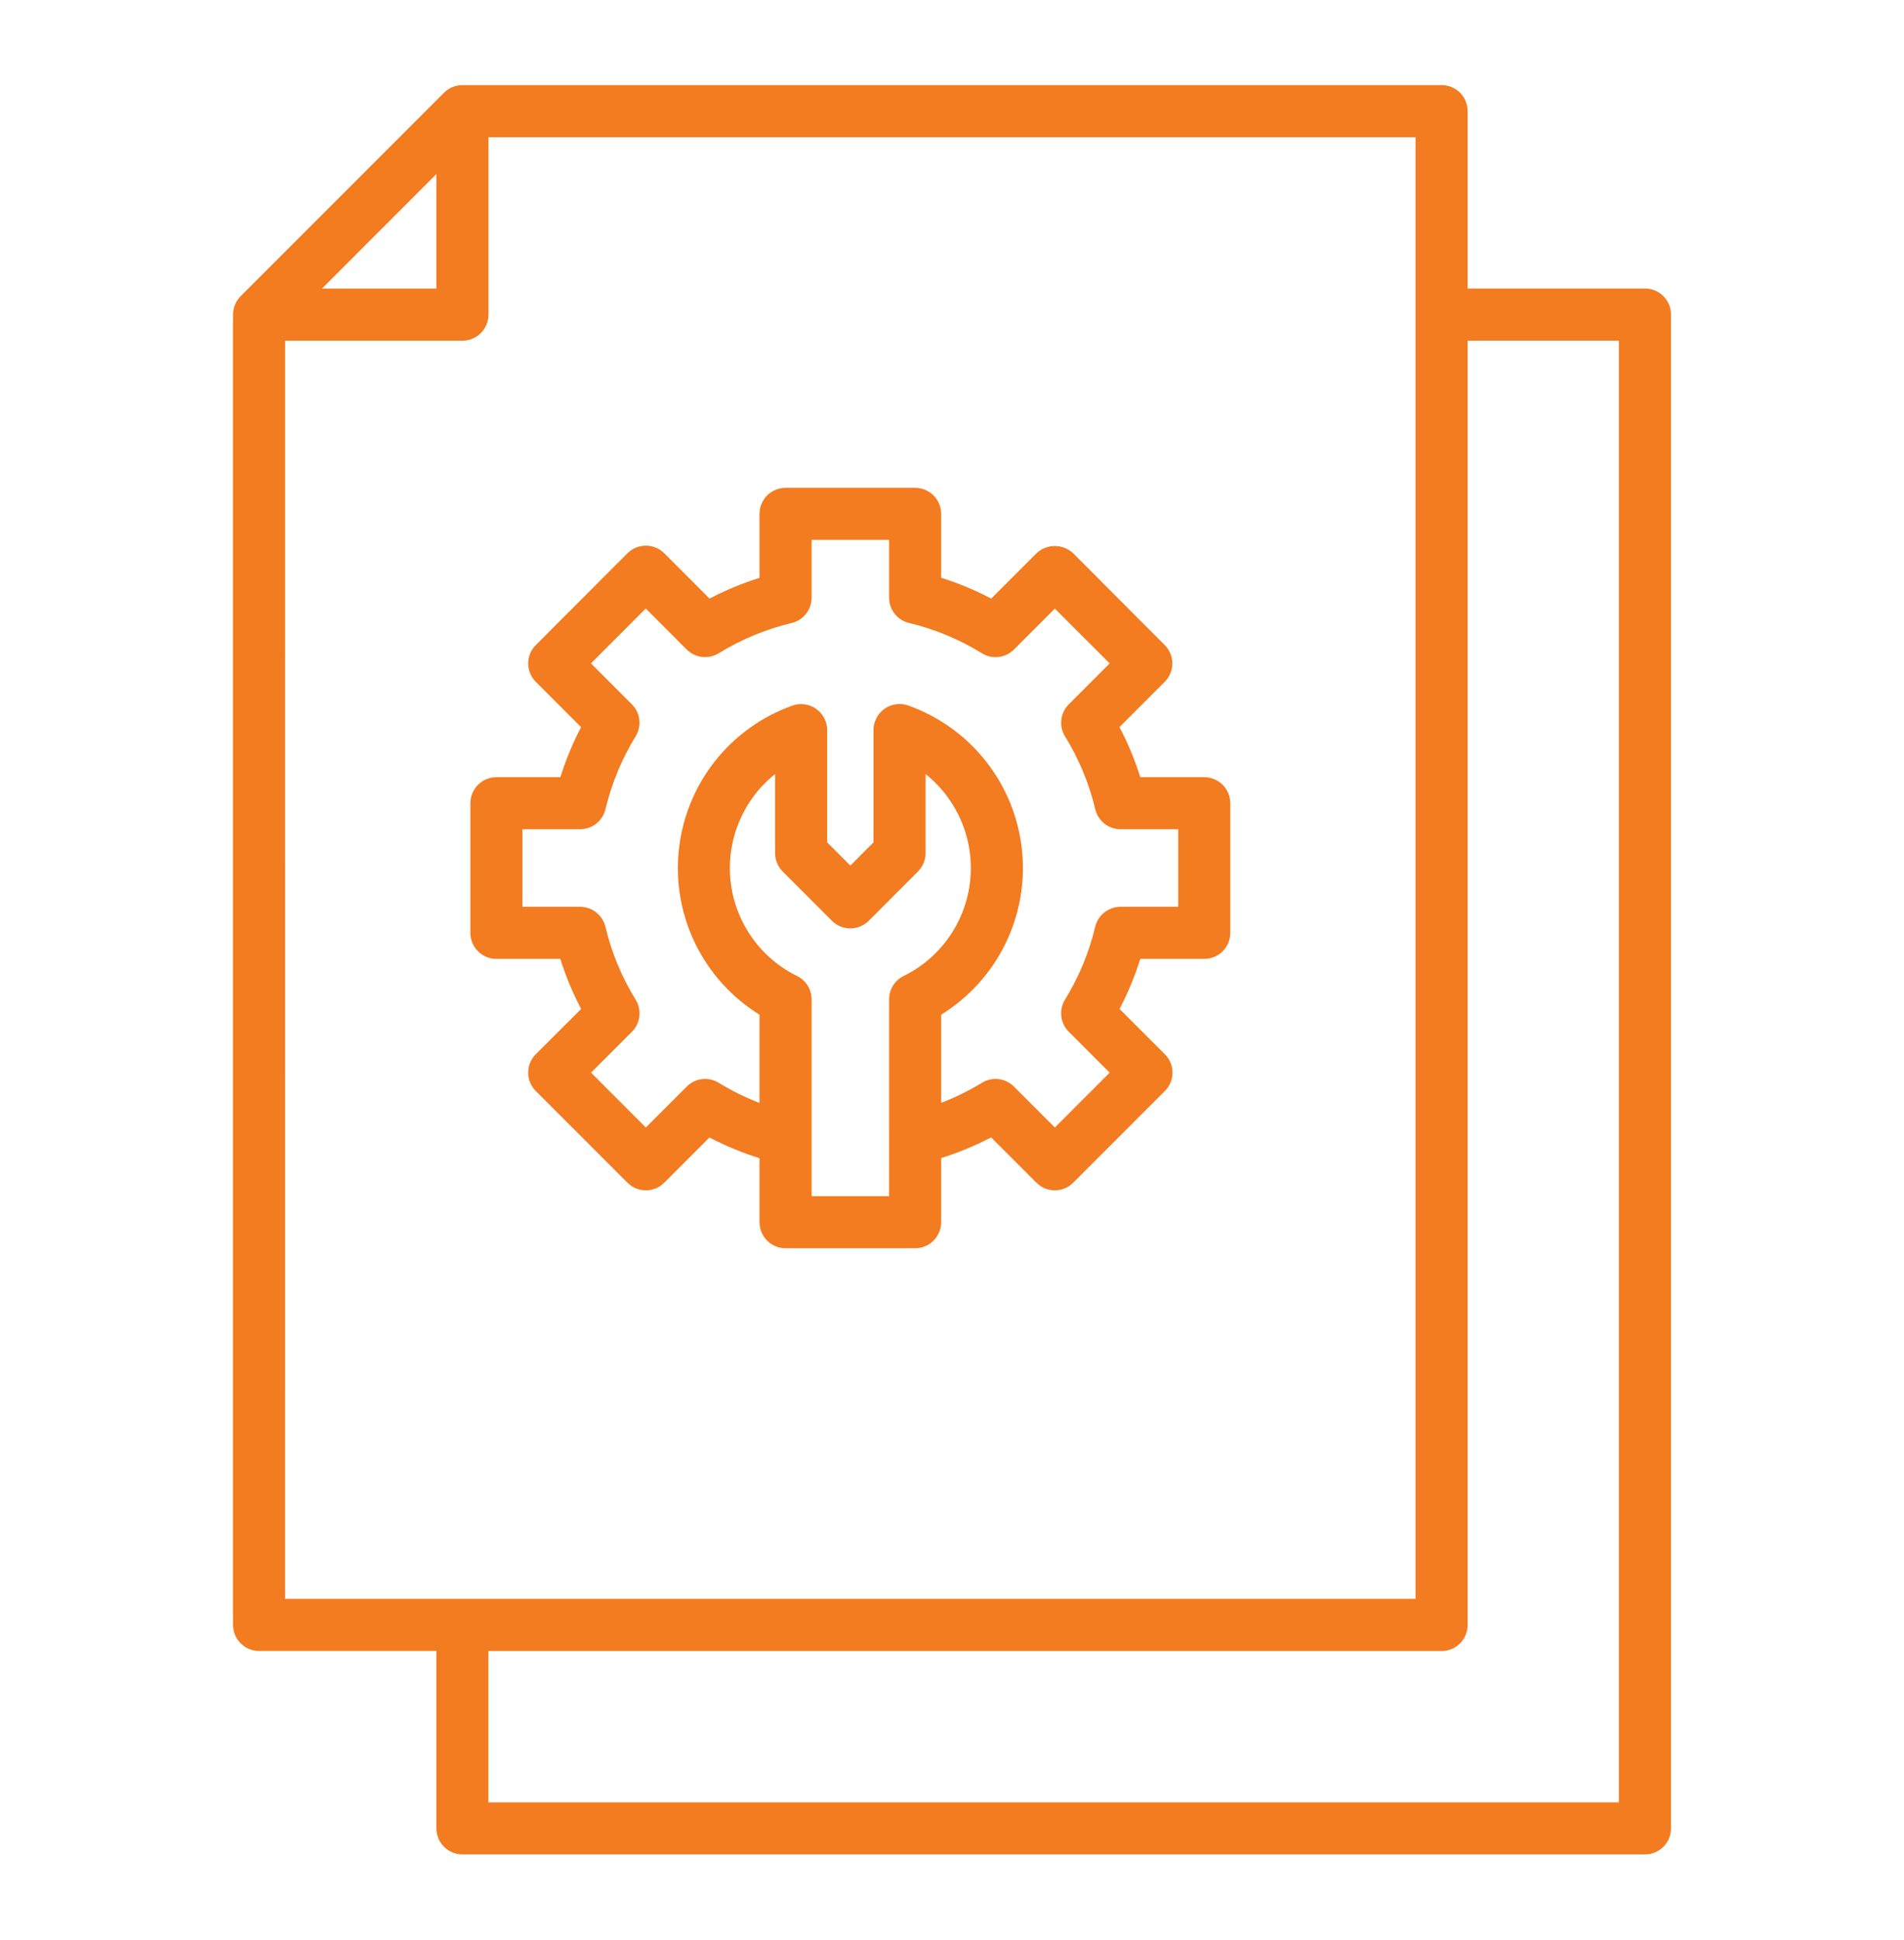 <?xml version="1.0" encoding="UTF-8"?> <svg xmlns="http://www.w3.org/2000/svg" width="54" height="55" viewBox="0 0 54 55" fill="none"><path d="M46.653 8.179H41.624V3.151C41.624 2.955 41.546 2.767 41.408 2.628C41.269 2.49 41.081 2.412 40.886 2.412H13.115C13.018 2.412 12.922 2.431 12.833 2.468C12.743 2.505 12.662 2.56 12.593 2.628L6.826 8.395C6.688 8.534 6.61 8.722 6.61 8.918V46.062C6.61 46.159 6.629 46.255 6.666 46.344C6.703 46.434 6.758 46.516 6.826 46.584C6.895 46.653 6.976 46.707 7.066 46.744C7.155 46.781 7.251 46.8 7.348 46.8H12.377V51.829C12.377 52.025 12.455 52.213 12.593 52.351C12.732 52.489 12.919 52.567 13.115 52.567H46.654C46.85 52.567 47.038 52.489 47.176 52.351C47.315 52.213 47.392 52.025 47.392 51.829V8.918C47.392 8.82 47.373 8.724 47.336 8.635C47.299 8.545 47.244 8.464 47.176 8.395C47.107 8.326 47.025 8.272 46.936 8.235C46.846 8.198 46.75 8.179 46.653 8.179ZM12.377 4.933V8.181H9.131L12.377 4.933ZM8.086 9.658H13.115C13.311 9.658 13.499 9.58 13.637 9.442C13.775 9.303 13.853 9.115 13.854 8.92V3.889H40.147V45.324H8.085L8.086 9.658ZM45.914 51.093H13.852V46.802H40.886C41.081 46.802 41.269 46.725 41.408 46.586C41.546 46.448 41.624 46.26 41.624 46.064V9.656H45.914V51.093Z" fill="#F37B20"></path><path d="M14.077 27.182H15.892C16.045 27.672 16.243 28.147 16.482 28.601L15.196 29.884C15.128 29.953 15.073 30.034 15.036 30.124C14.999 30.213 14.98 30.309 14.98 30.406C14.98 30.503 14.999 30.599 15.036 30.689C15.073 30.778 15.128 30.86 15.196 30.928L17.795 33.526C17.933 33.665 18.121 33.742 18.317 33.742C18.512 33.742 18.7 33.665 18.839 33.526L20.121 32.244C20.576 32.482 21.051 32.679 21.541 32.832V34.646C21.541 34.743 21.56 34.839 21.597 34.929C21.634 35.018 21.688 35.1 21.757 35.168C21.826 35.237 21.907 35.291 21.997 35.328C22.086 35.365 22.182 35.384 22.279 35.384H25.954C26.149 35.384 26.337 35.307 26.476 35.168C26.614 35.03 26.692 34.842 26.692 34.646V32.828C27.181 32.675 27.655 32.479 28.109 32.242L29.394 33.526C29.533 33.665 29.72 33.742 29.916 33.742C30.112 33.742 30.3 33.665 30.438 33.526L33.036 30.928C33.105 30.86 33.16 30.778 33.197 30.689C33.234 30.599 33.253 30.503 33.253 30.406C33.253 30.309 33.234 30.213 33.197 30.124C33.16 30.034 33.105 29.953 33.036 29.884L31.752 28.6C31.99 28.146 32.187 27.671 32.34 27.182H34.154C34.35 27.182 34.538 27.105 34.676 26.966C34.815 26.828 34.892 26.64 34.892 26.444V22.769C34.892 22.672 34.873 22.576 34.836 22.486C34.799 22.397 34.745 22.315 34.676 22.247C34.608 22.178 34.526 22.124 34.437 22.087C34.347 22.05 34.251 22.031 34.154 22.031H32.34C32.187 21.541 31.989 21.066 31.749 20.611L33.032 19.328C33.101 19.26 33.155 19.178 33.192 19.089C33.23 18.999 33.249 18.903 33.249 18.806C33.249 18.709 33.23 18.613 33.192 18.524C33.155 18.434 33.101 18.353 33.032 18.285L30.439 15.686C30.297 15.553 30.111 15.478 29.916 15.478C29.722 15.478 29.535 15.553 29.394 15.686L28.111 16.969C27.657 16.729 27.182 16.532 26.692 16.378V14.567C26.692 14.371 26.614 14.183 26.476 14.045C26.338 13.906 26.15 13.829 25.954 13.829H22.279C22.183 13.829 22.087 13.848 21.997 13.885C21.907 13.922 21.826 13.976 21.757 14.045C21.689 14.113 21.634 14.195 21.597 14.284C21.56 14.374 21.541 14.47 21.541 14.567V16.381C21.052 16.534 20.578 16.731 20.124 16.969L18.839 15.684C18.771 15.616 18.689 15.561 18.6 15.524C18.51 15.487 18.414 15.468 18.317 15.468C18.22 15.468 18.124 15.487 18.035 15.524C17.945 15.561 17.863 15.616 17.795 15.684L15.197 18.285C15.128 18.353 15.074 18.434 15.037 18.524C14.999 18.613 14.98 18.709 14.98 18.806C14.98 18.903 14.999 18.999 15.037 19.089C15.074 19.178 15.128 19.26 15.197 19.328L16.481 20.613C16.243 21.067 16.046 21.542 15.893 22.031H14.079C13.982 22.031 13.886 22.05 13.796 22.087C13.707 22.124 13.626 22.179 13.557 22.247C13.488 22.316 13.434 22.397 13.397 22.487C13.36 22.576 13.341 22.672 13.341 22.769V26.444C13.341 26.64 13.418 26.827 13.557 26.966C13.695 27.104 13.882 27.182 14.077 27.182ZM25.215 33.907H23.018V28.329C23.018 28.192 22.979 28.057 22.907 27.94C22.834 27.823 22.73 27.729 22.607 27.668C22.091 27.415 21.647 27.035 21.317 26.564C20.988 26.094 20.782 25.547 20.72 24.976C20.658 24.405 20.741 23.827 20.962 23.297C21.183 22.766 21.534 22.3 21.983 21.942V24.184C21.983 24.38 22.061 24.568 22.2 24.706L23.595 26.101C23.663 26.17 23.745 26.224 23.834 26.262C23.924 26.299 24.02 26.318 24.117 26.318C24.214 26.318 24.31 26.299 24.399 26.262C24.489 26.224 24.57 26.17 24.639 26.101L26.034 24.705C26.172 24.567 26.25 24.379 26.25 24.184V21.942C26.7 22.3 27.051 22.766 27.272 23.297C27.493 23.827 27.576 24.405 27.514 24.976C27.452 25.548 27.246 26.094 26.916 26.565C26.586 27.035 26.143 27.415 25.627 27.668C25.503 27.729 25.399 27.823 25.327 27.94C25.254 28.057 25.216 28.192 25.216 28.329L25.215 33.907ZM14.816 23.507H16.453C16.619 23.507 16.78 23.451 16.91 23.348C17.04 23.246 17.132 23.102 17.171 22.941C17.345 22.211 17.634 21.513 18.027 20.873C18.114 20.732 18.151 20.566 18.132 20.401C18.112 20.236 18.038 20.082 17.92 19.965L16.76 18.805L18.314 17.25L19.474 18.411C19.592 18.528 19.745 18.602 19.91 18.622C20.075 18.641 20.242 18.605 20.383 18.518C21.023 18.125 21.72 17.835 22.45 17.661C22.612 17.623 22.756 17.531 22.859 17.401C22.962 17.27 23.018 17.109 23.018 16.943V15.305H25.216V16.943C25.216 17.109 25.272 17.27 25.375 17.4C25.478 17.53 25.622 17.622 25.783 17.66C26.513 17.834 27.21 18.124 27.848 18.518C27.989 18.606 28.156 18.643 28.321 18.623C28.486 18.604 28.64 18.53 28.758 18.412L29.917 17.253L31.472 18.806L30.312 19.966C30.194 20.083 30.12 20.237 30.101 20.402C30.081 20.567 30.118 20.734 30.206 20.875C30.6 21.513 30.89 22.21 31.063 22.94C31.102 23.101 31.194 23.245 31.324 23.348C31.454 23.451 31.615 23.507 31.781 23.507H33.417V25.706H31.778C31.613 25.706 31.452 25.762 31.322 25.865C31.192 25.967 31.1 26.111 31.061 26.272C30.887 27.002 30.598 27.7 30.204 28.339C30.117 28.48 30.081 28.647 30.1 28.812C30.12 28.977 30.194 29.13 30.312 29.247L31.472 30.407L29.917 31.962L28.757 30.802C28.639 30.684 28.486 30.61 28.321 30.59C28.156 30.571 27.989 30.608 27.848 30.695C27.481 30.919 27.094 31.109 26.692 31.263V28.764C27.476 28.28 28.107 27.584 28.512 26.757C28.918 25.93 29.081 25.005 28.983 24.089C28.886 23.173 28.532 22.303 27.961 21.58C27.391 20.856 26.628 20.309 25.76 20C25.648 19.96 25.529 19.948 25.412 19.964C25.294 19.98 25.182 20.024 25.086 20.093C24.989 20.161 24.91 20.252 24.856 20.357C24.802 20.462 24.773 20.579 24.774 20.698V23.878L24.117 24.537L23.46 23.878V20.698C23.46 20.579 23.432 20.463 23.377 20.358C23.323 20.253 23.244 20.162 23.147 20.094C23.05 20.026 22.939 19.982 22.822 19.966C22.704 19.95 22.585 19.962 22.474 20.002C21.606 20.311 20.844 20.858 20.274 21.581C19.704 22.305 19.35 23.174 19.253 24.09C19.155 25.005 19.318 25.93 19.723 26.757C20.128 27.584 20.758 28.279 21.541 28.764V31.265C21.14 31.111 20.753 30.92 20.386 30.696C20.244 30.608 20.078 30.571 19.912 30.59C19.747 30.61 19.593 30.684 19.476 30.802L18.317 31.962L16.763 30.407L17.922 29.248C18.039 29.131 18.114 28.977 18.133 28.812C18.152 28.647 18.115 28.48 18.028 28.339C17.634 27.7 17.344 27.003 17.171 26.273C17.132 26.111 17.04 25.968 16.91 25.865C16.78 25.762 16.619 25.706 16.453 25.706H14.816V23.507Z" fill="#F37B20"></path></svg> 
